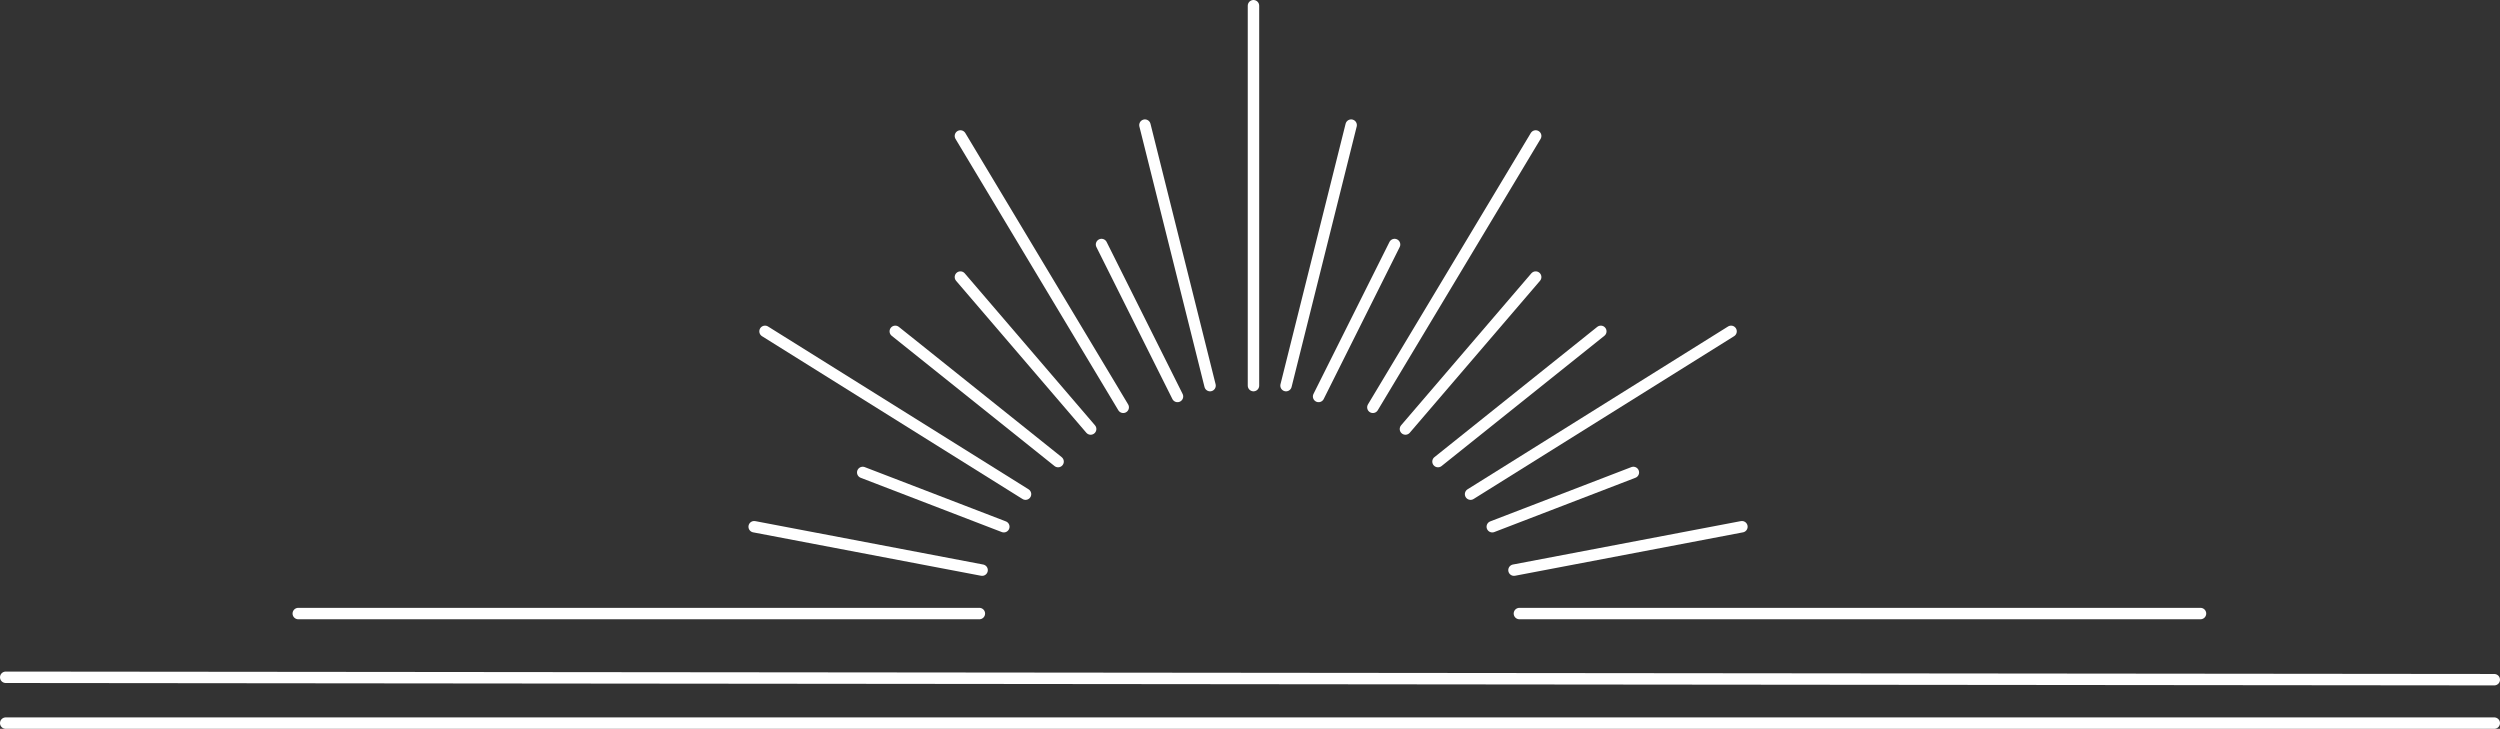 <svg xmlns="http://www.w3.org/2000/svg" width="656.319" height="191.337" viewBox="0 0 656.319 191.337">
  <rect x="0" y="0" width="656.319" height="191.337" fill="#333333" stroke="none"/>
  <g id="グループ_1126" data-name="グループ 1126" transform="translate(-19.579 -5038.162)">
    <line id="線_252" data-name="線 252" y2="99.735" transform="translate(348.651 5039.662)" fill="none" stroke="#fff" stroke-linecap="round" stroke-width="3"/>
    <line id="線_253" data-name="線 253" x2="17.097" y2="68.39" transform="translate(320.155 5071.008)" fill="none" stroke="#fff" stroke-linecap="round" stroke-width="3"/>
    <line id="線_254" data-name="線 254" x2="19.947" y2="39.894" transform="translate(308.757 5102.353)" fill="none" stroke="#fff" stroke-linecap="round" stroke-width="3"/>
    <line id="線_255" data-name="線 255" x2="42.744" y2="71.239" transform="translate(271.712 5073.856)" fill="none" stroke="#fff" stroke-linecap="round" stroke-width="3"/>
    <line id="線_256" data-name="線 256" x2="34.195" y2="39.894" transform="translate(271.712 5110.9)" fill="none" stroke="#fff" stroke-linecap="round" stroke-width="3"/>
    <line id="線_257" data-name="線 257" x2="42.744" y2="34.195" transform="translate(254.614 5125.148)" fill="none" stroke="#fff" stroke-linecap="round" stroke-width="3"/>
    <line id="線_258" data-name="線 258" x2="68.39" y2="42.744" transform="translate(220.419 5125.148)" fill="none" stroke="#fff" stroke-linecap="round" stroke-width="3"/>
    <line id="線_259" data-name="線 259" x2="37.044" y2="14.248" transform="translate(246.067 5162.193)" fill="none" stroke="#fff" stroke-linecap="round" stroke-width="3"/>
    <line id="線_260" data-name="線 260" x2="59.841" y2="11.398" transform="translate(217.569 5176.442)" fill="none" stroke="#fff" stroke-linecap="round" stroke-width="3"/>
    <line id="線_261" data-name="線 261" x1="17.097" y2="68.39" transform="translate(357.198 5071.008)" fill="none" stroke="#fff" stroke-linecap="round" stroke-width="3"/>
    <line id="線_262" data-name="線 262" x1="19.947" y2="39.894" transform="translate(365.747 5102.353)" fill="none" stroke="#fff" stroke-linecap="round" stroke-width="3"/>
    <line id="線_263" data-name="線 263" x1="42.744" y2="71.239" transform="translate(379.995 5073.856)" fill="none" stroke="#fff" stroke-linecap="round" stroke-width="3"/>
    <line id="線_264" data-name="線 264" x1="34.195" y2="39.894" transform="translate(388.544 5110.9)" fill="none" stroke="#fff" stroke-linecap="round" stroke-width="3"/>
    <line id="線_265" data-name="線 265" x1="42.744" y2="34.195" transform="translate(397.093 5125.148)" fill="none" stroke="#fff" stroke-linecap="round" stroke-width="3"/>
    <line id="線_266" data-name="線 266" x1="68.39" y2="42.744" transform="translate(405.643 5125.148)" fill="none" stroke="#fff" stroke-linecap="round" stroke-width="3"/>
    <line id="線_267" data-name="線 267" x1="37.044" y2="14.248" transform="translate(411.341 5162.193)" fill="none" stroke="#fff" stroke-linecap="round" stroke-width="3"/>
    <line id="線_268" data-name="線 268" x1="59.841" y2="11.398" transform="translate(417.04 5176.442)" fill="none" stroke="#fff" stroke-linecap="round" stroke-width="3"/>
    <line id="線_269" data-name="線 269" x2="653.316" y2="0.633" transform="translate(21.08 5215.968)" fill="none" stroke="#fff" stroke-linecap="round" stroke-width="3"/>
    <line id="線_270" data-name="線 270" x2="178.809" transform="translate(97.883 5199.237)" fill="none" stroke="#fff" stroke-linecap="round" stroke-width="3"/>
    <line id="線_271" data-name="線 271" x2="178.809" transform="translate(418.464 5199.237)" fill="none" stroke="#fff" stroke-linecap="round" stroke-width="3"/>
    <line id="線_272" data-name="線 272" x2="653.316" transform="translate(21.08 5227.999)" fill="none" stroke="#fff" stroke-linecap="round" stroke-width="3"/>
  </g>
</svg>
